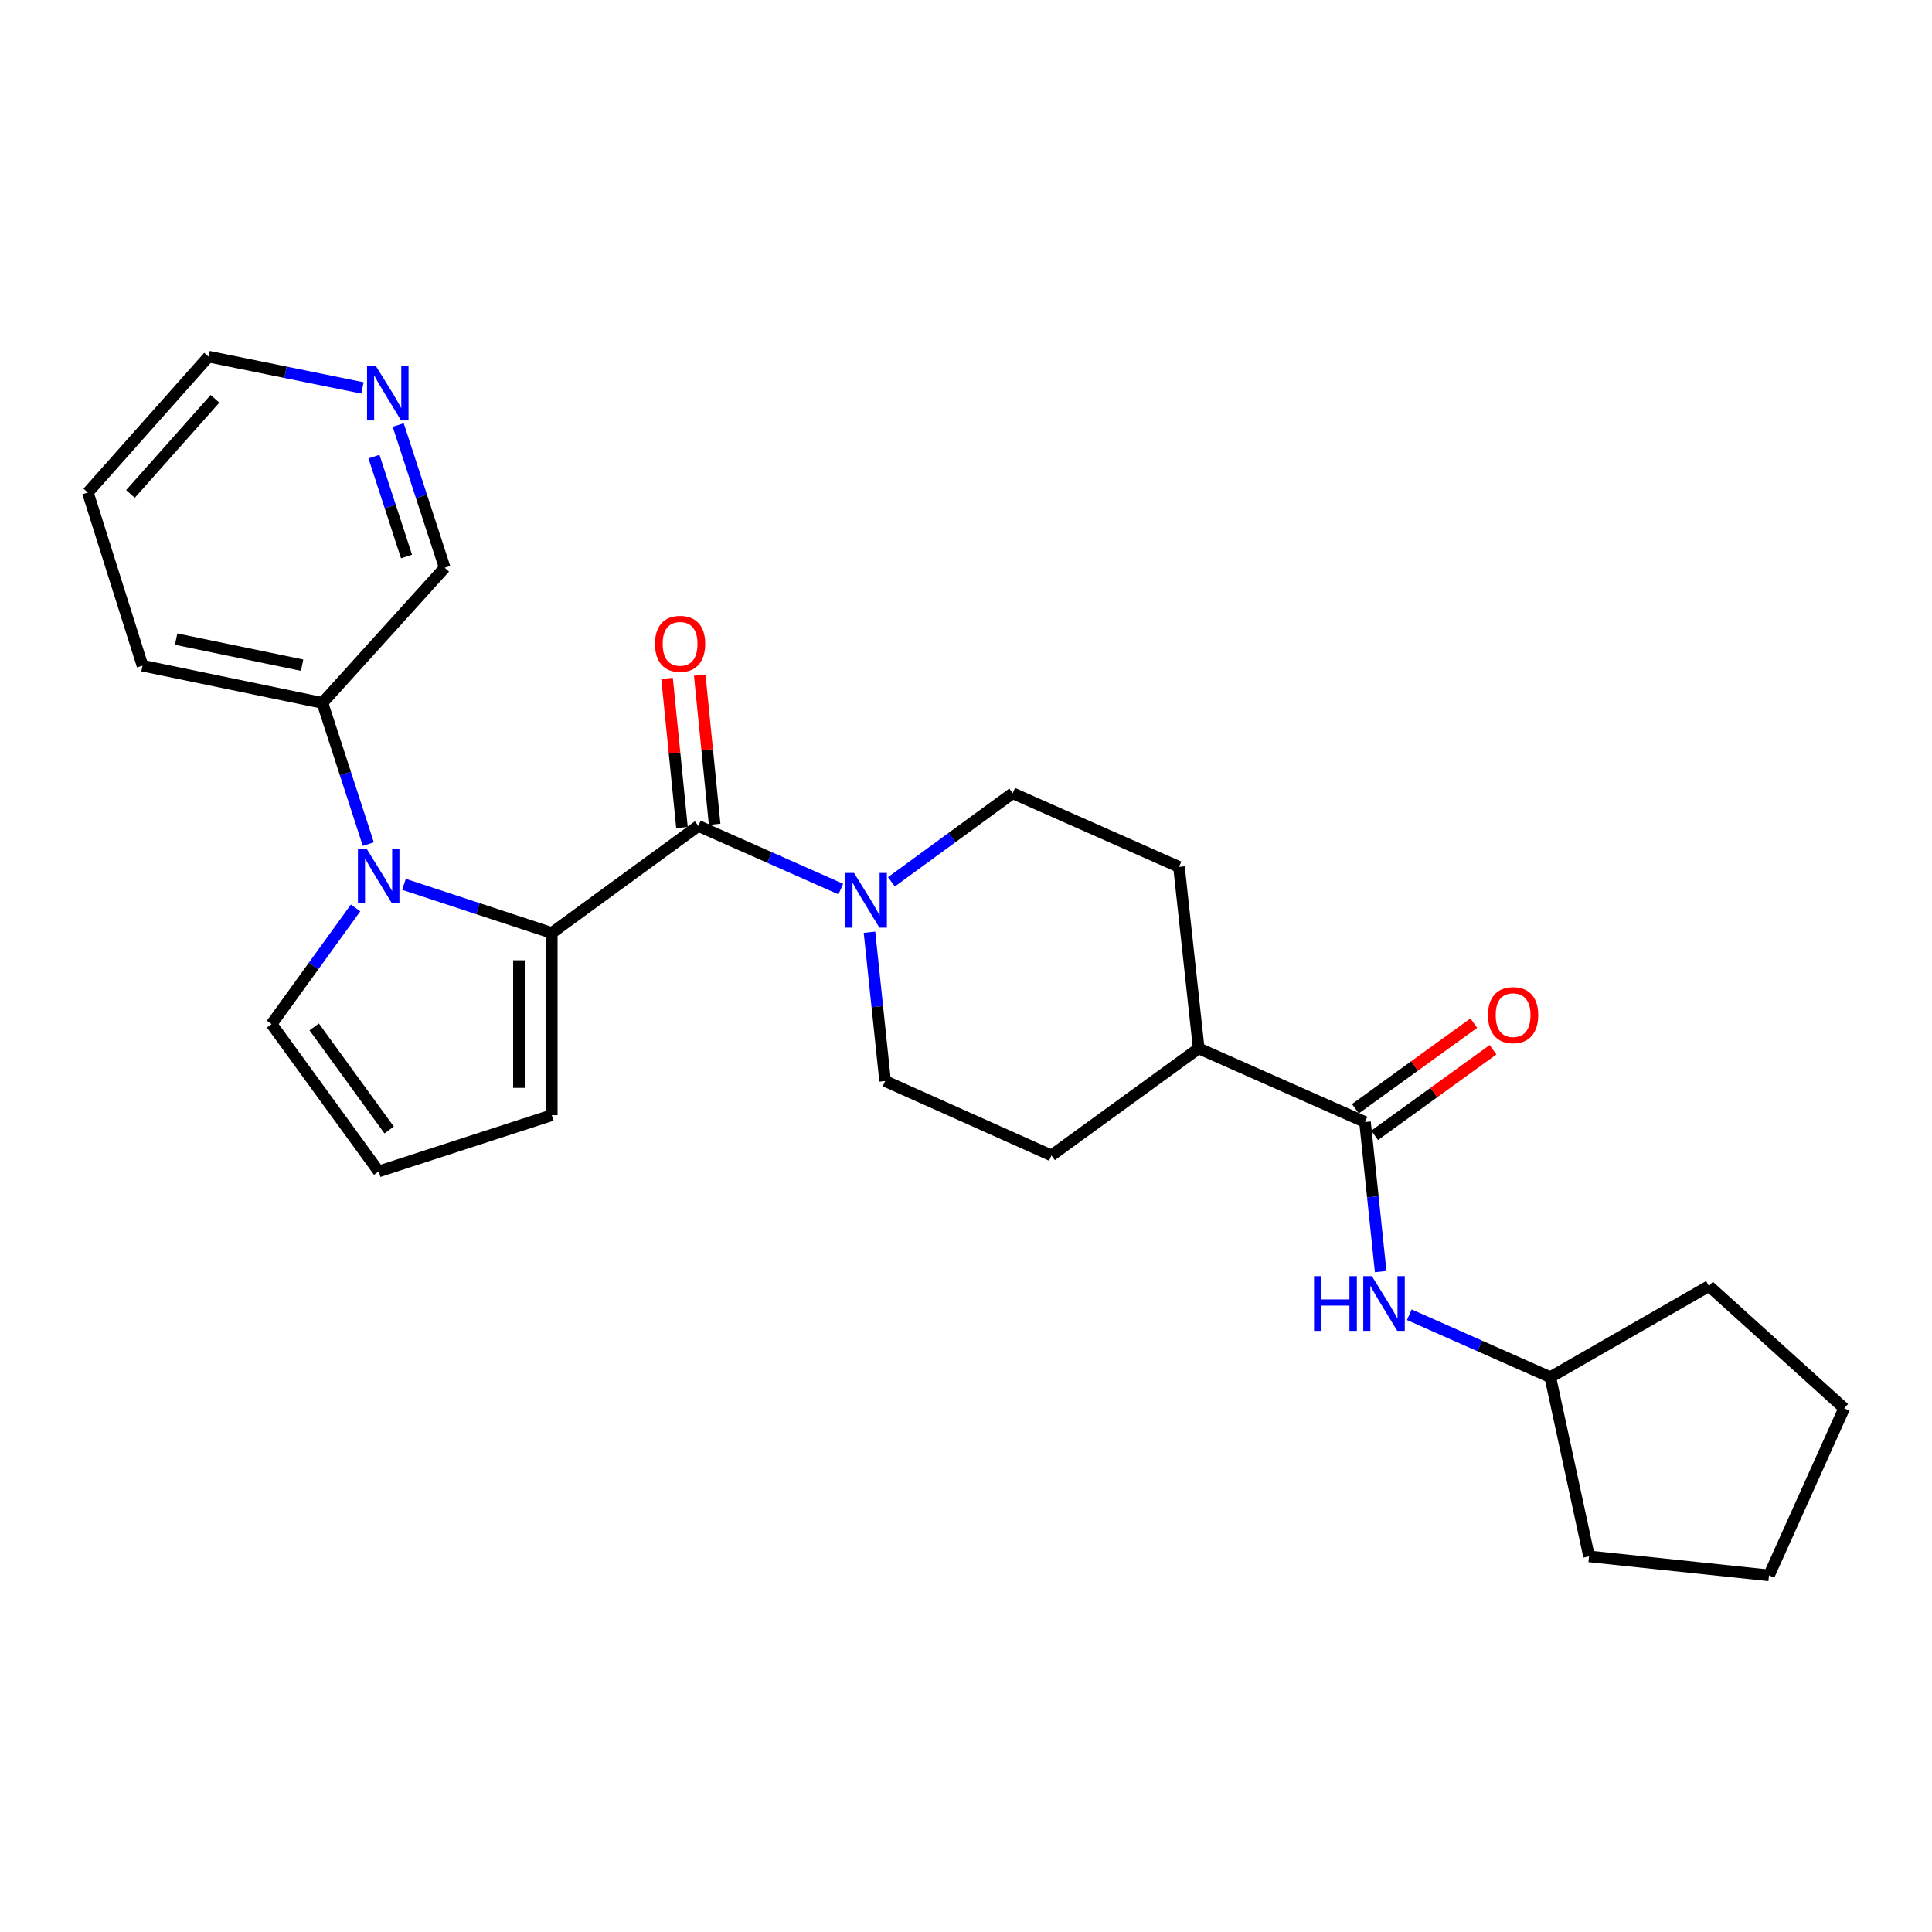 <?xml version='1.0' encoding='iso-8859-1'?>
<svg version='1.1' baseProfile='full'
              xmlns='http://www.w3.org/2000/svg'
                      xmlns:rdkit='http://www.rdkit.org/xml'
                      xmlns:xlink='http://www.w3.org/1999/xlink'
                  xml:space='preserve'
width='1000px' height='1000px' viewBox='0 0 1000 1000'>
<!-- END OF HEADER -->
<rect style='opacity:1.0;fill:#FFFFFF;stroke:none' width='1000' height='1000' x='0' y='0'> </rect>
<path class='bond-0' d='M 285.598,482.895 L 247.347,470.314' style='fill:none;fill-rule:evenodd;stroke:#000000;stroke-width:6px;stroke-linecap:butt;stroke-linejoin:miter;stroke-opacity:1' />
<path class='bond-0' d='M 247.347,470.314 L 209.095,457.733' style='fill:none;fill-rule:evenodd;stroke:#0000FF;stroke-width:6px;stroke-linecap:butt;stroke-linejoin:miter;stroke-opacity:1' />
<path class='bond-1' d='M 285.598,482.895 L 361.445,427.504' style='fill:none;fill-rule:evenodd;stroke:#000000;stroke-width:6px;stroke-linecap:butt;stroke-linejoin:miter;stroke-opacity:1' />
<path class='bond-6' d='M 285.598,482.895 L 285.598,577.225' style='fill:none;fill-rule:evenodd;stroke:#000000;stroke-width:6px;stroke-linecap:butt;stroke-linejoin:miter;stroke-opacity:1' />
<path class='bond-6' d='M 268.607,497.045 L 268.607,563.076' style='fill:none;fill-rule:evenodd;stroke:#000000;stroke-width:6px;stroke-linecap:butt;stroke-linejoin:miter;stroke-opacity:1' />
<path class='bond-5' d='M 184.047,469.95 L 162.308,500.012' style='fill:none;fill-rule:evenodd;stroke:#0000FF;stroke-width:6px;stroke-linecap:butt;stroke-linejoin:miter;stroke-opacity:1' />
<path class='bond-5' d='M 162.308,500.012 L 140.568,530.075' style='fill:none;fill-rule:evenodd;stroke:#000000;stroke-width:6px;stroke-linecap:butt;stroke-linejoin:miter;stroke-opacity:1' />
<path class='bond-7' d='M 190.633,436.91 L 178.764,400.367' style='fill:none;fill-rule:evenodd;stroke:#0000FF;stroke-width:6px;stroke-linecap:butt;stroke-linejoin:miter;stroke-opacity:1' />
<path class='bond-7' d='M 178.764,400.367 L 166.895,363.824' style='fill:none;fill-rule:evenodd;stroke:#000000;stroke-width:6px;stroke-linecap:butt;stroke-linejoin:miter;stroke-opacity:1' />
<path class='bond-2' d='M 361.445,427.504 L 398.319,443.845' style='fill:none;fill-rule:evenodd;stroke:#000000;stroke-width:6px;stroke-linecap:butt;stroke-linejoin:miter;stroke-opacity:1' />
<path class='bond-2' d='M 398.319,443.845 L 435.193,460.186' style='fill:none;fill-rule:evenodd;stroke:#0000FF;stroke-width:6px;stroke-linecap:butt;stroke-linejoin:miter;stroke-opacity:1' />
<path class='bond-9' d='M 369.899,426.659 L 366.04,388.054' style='fill:none;fill-rule:evenodd;stroke:#000000;stroke-width:6px;stroke-linecap:butt;stroke-linejoin:miter;stroke-opacity:1' />
<path class='bond-9' d='M 366.04,388.054 L 362.181,349.45' style='fill:none;fill-rule:evenodd;stroke:#FF0000;stroke-width:6px;stroke-linecap:butt;stroke-linejoin:miter;stroke-opacity:1' />
<path class='bond-9' d='M 352.992,428.349 L 349.133,389.744' style='fill:none;fill-rule:evenodd;stroke:#000000;stroke-width:6px;stroke-linecap:butt;stroke-linejoin:miter;stroke-opacity:1' />
<path class='bond-9' d='M 349.133,389.744 L 345.274,351.14' style='fill:none;fill-rule:evenodd;stroke:#FF0000;stroke-width:6px;stroke-linecap:butt;stroke-linejoin:miter;stroke-opacity:1' />
<path class='bond-11' d='M 461.397,456.436 L 492.781,433.507' style='fill:none;fill-rule:evenodd;stroke:#0000FF;stroke-width:6px;stroke-linecap:butt;stroke-linejoin:miter;stroke-opacity:1' />
<path class='bond-11' d='M 492.781,433.507 L 524.165,410.579' style='fill:none;fill-rule:evenodd;stroke:#000000;stroke-width:6px;stroke-linecap:butt;stroke-linejoin:miter;stroke-opacity:1' />
<path class='bond-12' d='M 450.043,482.51 L 454.089,521.028' style='fill:none;fill-rule:evenodd;stroke:#0000FF;stroke-width:6px;stroke-linecap:butt;stroke-linejoin:miter;stroke-opacity:1' />
<path class='bond-12' d='M 454.089,521.028 L 458.135,559.545' style='fill:none;fill-rule:evenodd;stroke:#000000;stroke-width:6px;stroke-linecap:butt;stroke-linejoin:miter;stroke-opacity:1' />
<path class='bond-3' d='M 706.529,580.765 L 620.449,542.639' style='fill:none;fill-rule:evenodd;stroke:#000000;stroke-width:6px;stroke-linecap:butt;stroke-linejoin:miter;stroke-opacity:1' />
<path class='bond-4' d='M 706.529,580.765 L 710.582,619.471' style='fill:none;fill-rule:evenodd;stroke:#000000;stroke-width:6px;stroke-linecap:butt;stroke-linejoin:miter;stroke-opacity:1' />
<path class='bond-4' d='M 710.582,619.471 L 714.635,658.178' style='fill:none;fill-rule:evenodd;stroke:#0000FF;stroke-width:6px;stroke-linecap:butt;stroke-linejoin:miter;stroke-opacity:1' />
<path class='bond-13' d='M 711.507,587.65 L 742.149,565.494' style='fill:none;fill-rule:evenodd;stroke:#000000;stroke-width:6px;stroke-linecap:butt;stroke-linejoin:miter;stroke-opacity:1' />
<path class='bond-13' d='M 742.149,565.494 L 772.792,543.339' style='fill:none;fill-rule:evenodd;stroke:#FF0000;stroke-width:6px;stroke-linecap:butt;stroke-linejoin:miter;stroke-opacity:1' />
<path class='bond-13' d='M 701.551,573.881 L 732.194,551.725' style='fill:none;fill-rule:evenodd;stroke:#000000;stroke-width:6px;stroke-linecap:butt;stroke-linejoin:miter;stroke-opacity:1' />
<path class='bond-13' d='M 732.194,551.725 L 762.836,529.57' style='fill:none;fill-rule:evenodd;stroke:#FF0000;stroke-width:6px;stroke-linecap:butt;stroke-linejoin:miter;stroke-opacity:1' />
<path class='bond-17' d='M 729.458,680.499 L 765.942,696.662' style='fill:none;fill-rule:evenodd;stroke:#0000FF;stroke-width:6px;stroke-linecap:butt;stroke-linejoin:miter;stroke-opacity:1' />
<path class='bond-17' d='M 765.942,696.662 L 802.426,712.825' style='fill:none;fill-rule:evenodd;stroke:#000000;stroke-width:6px;stroke-linecap:butt;stroke-linejoin:miter;stroke-opacity:1' />
<path class='bond-26' d='M 140.568,530.075 L 195.997,606.318' style='fill:none;fill-rule:evenodd;stroke:#000000;stroke-width:6px;stroke-linecap:butt;stroke-linejoin:miter;stroke-opacity:1' />
<path class='bond-26' d='M 162.626,531.52 L 201.426,584.89' style='fill:none;fill-rule:evenodd;stroke:#000000;stroke-width:6px;stroke-linecap:butt;stroke-linejoin:miter;stroke-opacity:1' />
<path class='bond-8' d='M 285.598,577.225 L 195.997,606.318' style='fill:none;fill-rule:evenodd;stroke:#000000;stroke-width:6px;stroke-linecap:butt;stroke-linejoin:miter;stroke-opacity:1' />
<path class='bond-18' d='M 166.895,363.824 L 230.188,293.867' style='fill:none;fill-rule:evenodd;stroke:#000000;stroke-width:6px;stroke-linecap:butt;stroke-linejoin:miter;stroke-opacity:1' />
<path class='bond-20' d='M 166.895,363.824 L 73.754,344.549' style='fill:none;fill-rule:evenodd;stroke:#000000;stroke-width:6px;stroke-linecap:butt;stroke-linejoin:miter;stroke-opacity:1' />
<path class='bond-20' d='M 156.367,344.294 L 91.169,330.801' style='fill:none;fill-rule:evenodd;stroke:#000000;stroke-width:6px;stroke-linecap:butt;stroke-linejoin:miter;stroke-opacity:1' />
<path class='bond-10' d='M 620.449,542.639 L 544.215,598.049' style='fill:none;fill-rule:evenodd;stroke:#000000;stroke-width:6px;stroke-linecap:butt;stroke-linejoin:miter;stroke-opacity:1' />
<path class='bond-27' d='M 620.449,542.639 L 610.245,448.705' style='fill:none;fill-rule:evenodd;stroke:#000000;stroke-width:6px;stroke-linecap:butt;stroke-linejoin:miter;stroke-opacity:1' />
<path class='bond-15' d='M 524.165,410.579 L 610.245,448.705' style='fill:none;fill-rule:evenodd;stroke:#000000;stroke-width:6px;stroke-linecap:butt;stroke-linejoin:miter;stroke-opacity:1' />
<path class='bond-16' d='M 458.135,559.545 L 544.215,598.049' style='fill:none;fill-rule:evenodd;stroke:#000000;stroke-width:6px;stroke-linecap:butt;stroke-linejoin:miter;stroke-opacity:1' />
<path class='bond-14' d='M 206.108,219.992 L 218.148,256.93' style='fill:none;fill-rule:evenodd;stroke:#0000FF;stroke-width:6px;stroke-linecap:butt;stroke-linejoin:miter;stroke-opacity:1' />
<path class='bond-14' d='M 218.148,256.93 L 230.188,293.867' style='fill:none;fill-rule:evenodd;stroke:#000000;stroke-width:6px;stroke-linecap:butt;stroke-linejoin:miter;stroke-opacity:1' />
<path class='bond-14' d='M 193.565,236.339 L 201.993,262.195' style='fill:none;fill-rule:evenodd;stroke:#0000FF;stroke-width:6px;stroke-linecap:butt;stroke-linejoin:miter;stroke-opacity:1' />
<path class='bond-14' d='M 201.993,262.195 L 210.421,288.052' style='fill:none;fill-rule:evenodd;stroke:#000000;stroke-width:6px;stroke-linecap:butt;stroke-linejoin:miter;stroke-opacity:1' />
<path class='bond-28' d='M 187.611,200.79 L 147.782,192.692' style='fill:none;fill-rule:evenodd;stroke:#0000FF;stroke-width:6px;stroke-linecap:butt;stroke-linejoin:miter;stroke-opacity:1' />
<path class='bond-28' d='M 147.782,192.692 L 107.954,184.594' style='fill:none;fill-rule:evenodd;stroke:#000000;stroke-width:6px;stroke-linecap:butt;stroke-linejoin:miter;stroke-opacity:1' />
<path class='bond-21' d='M 802.426,712.825 L 884.57,665.656' style='fill:none;fill-rule:evenodd;stroke:#000000;stroke-width:6px;stroke-linecap:butt;stroke-linejoin:miter;stroke-opacity:1' />
<path class='bond-22' d='M 802.426,712.825 L 822.485,805.579' style='fill:none;fill-rule:evenodd;stroke:#000000;stroke-width:6px;stroke-linecap:butt;stroke-linejoin:miter;stroke-opacity:1' />
<path class='bond-19' d='M 107.954,184.594 L 45.455,254.929' style='fill:none;fill-rule:evenodd;stroke:#000000;stroke-width:6px;stroke-linecap:butt;stroke-linejoin:miter;stroke-opacity:1' />
<path class='bond-19' d='M 111.28,206.431 L 67.531,255.665' style='fill:none;fill-rule:evenodd;stroke:#000000;stroke-width:6px;stroke-linecap:butt;stroke-linejoin:miter;stroke-opacity:1' />
<path class='bond-23' d='M 73.754,344.549 L 45.455,254.929' style='fill:none;fill-rule:evenodd;stroke:#000000;stroke-width:6px;stroke-linecap:butt;stroke-linejoin:miter;stroke-opacity:1' />
<path class='bond-24' d='M 884.57,665.656 L 954.545,728.929' style='fill:none;fill-rule:evenodd;stroke:#000000;stroke-width:6px;stroke-linecap:butt;stroke-linejoin:miter;stroke-opacity:1' />
<path class='bond-25' d='M 822.485,805.579 L 915.635,815.406' style='fill:none;fill-rule:evenodd;stroke:#000000;stroke-width:6px;stroke-linecap:butt;stroke-linejoin:miter;stroke-opacity:1' />
<path class='bond-29' d='M 954.545,728.929 L 915.635,815.406' style='fill:none;fill-rule:evenodd;stroke:#000000;stroke-width:6px;stroke-linecap:butt;stroke-linejoin:miter;stroke-opacity:1' />
<path  class='atom-1' d='M 189.737 439.265
L 199.017 454.265
Q 199.937 455.745, 201.417 458.425
Q 202.897 461.105, 202.977 461.265
L 202.977 439.265
L 206.737 439.265
L 206.737 467.585
L 202.857 467.585
L 192.897 451.185
Q 191.737 449.265, 190.497 447.065
Q 189.297 444.865, 188.937 444.185
L 188.937 467.585
L 185.257 467.585
L 185.257 439.265
L 189.737 439.265
' fill='#0000FF'/>
<path  class='atom-3' d='M 442.049 451.839
L 451.329 466.839
Q 452.249 468.319, 453.729 470.999
Q 455.209 473.679, 455.289 473.839
L 455.289 451.839
L 459.049 451.839
L 459.049 480.159
L 455.169 480.159
L 445.209 463.759
Q 444.049 461.839, 442.809 459.639
Q 441.609 457.439, 441.249 456.759
L 441.249 480.159
L 437.569 480.159
L 437.569 451.839
L 442.049 451.839
' fill='#0000FF'/>
<path  class='atom-5' d='M 680.145 660.539
L 683.985 660.539
L 683.985 672.579
L 698.465 672.579
L 698.465 660.539
L 702.305 660.539
L 702.305 688.859
L 698.465 688.859
L 698.465 675.779
L 683.985 675.779
L 683.985 688.859
L 680.145 688.859
L 680.145 660.539
' fill='#0000FF'/>
<path  class='atom-5' d='M 710.105 660.539
L 719.385 675.539
Q 720.305 677.019, 721.785 679.699
Q 723.265 682.379, 723.345 682.539
L 723.345 660.539
L 727.105 660.539
L 727.105 688.859
L 723.225 688.859
L 713.265 672.459
Q 712.105 670.539, 710.865 668.339
Q 709.665 666.139, 709.305 665.459
L 709.305 688.859
L 705.625 688.859
L 705.625 660.539
L 710.105 660.539
' fill='#0000FF'/>
<path  class='atom-10' d='M 339.015 333.244
Q 339.015 326.444, 342.375 322.644
Q 345.735 318.844, 352.015 318.844
Q 358.295 318.844, 361.655 322.644
Q 365.015 326.444, 365.015 333.244
Q 365.015 340.124, 361.615 344.044
Q 358.215 347.924, 352.015 347.924
Q 345.775 347.924, 342.375 344.044
Q 339.015 340.164, 339.015 333.244
M 352.015 344.724
Q 356.335 344.724, 358.655 341.844
Q 361.015 338.924, 361.015 333.244
Q 361.015 327.684, 358.655 324.884
Q 356.335 322.044, 352.015 322.044
Q 347.695 322.044, 345.335 324.844
Q 343.015 327.644, 343.015 333.244
Q 343.015 338.964, 345.335 341.844
Q 347.695 344.724, 352.015 344.724
' fill='#FF0000'/>
<path  class='atom-14' d='M 770.179 525.425
Q 770.179 518.625, 773.539 514.825
Q 776.899 511.025, 783.179 511.025
Q 789.459 511.025, 792.819 514.825
Q 796.179 518.625, 796.179 525.425
Q 796.179 532.305, 792.779 536.225
Q 789.379 540.105, 783.179 540.105
Q 776.939 540.105, 773.539 536.225
Q 770.179 532.345, 770.179 525.425
M 783.179 536.905
Q 787.499 536.905, 789.819 534.025
Q 792.179 531.105, 792.179 525.425
Q 792.179 519.865, 789.819 517.065
Q 787.499 514.225, 783.179 514.225
Q 778.859 514.225, 776.499 517.025
Q 774.179 519.825, 774.179 525.425
Q 774.179 531.145, 776.499 534.025
Q 778.859 536.905, 783.179 536.905
' fill='#FF0000'/>
<path  class='atom-15' d='M 194.457 189.295
L 203.737 204.295
Q 204.657 205.775, 206.137 208.455
Q 207.617 211.135, 207.697 211.295
L 207.697 189.295
L 211.457 189.295
L 211.457 217.615
L 207.577 217.615
L 197.617 201.215
Q 196.457 199.295, 195.217 197.095
Q 194.017 194.895, 193.657 194.215
L 193.657 217.615
L 189.977 217.615
L 189.977 189.295
L 194.457 189.295
' fill='#0000FF'/>
</svg>
